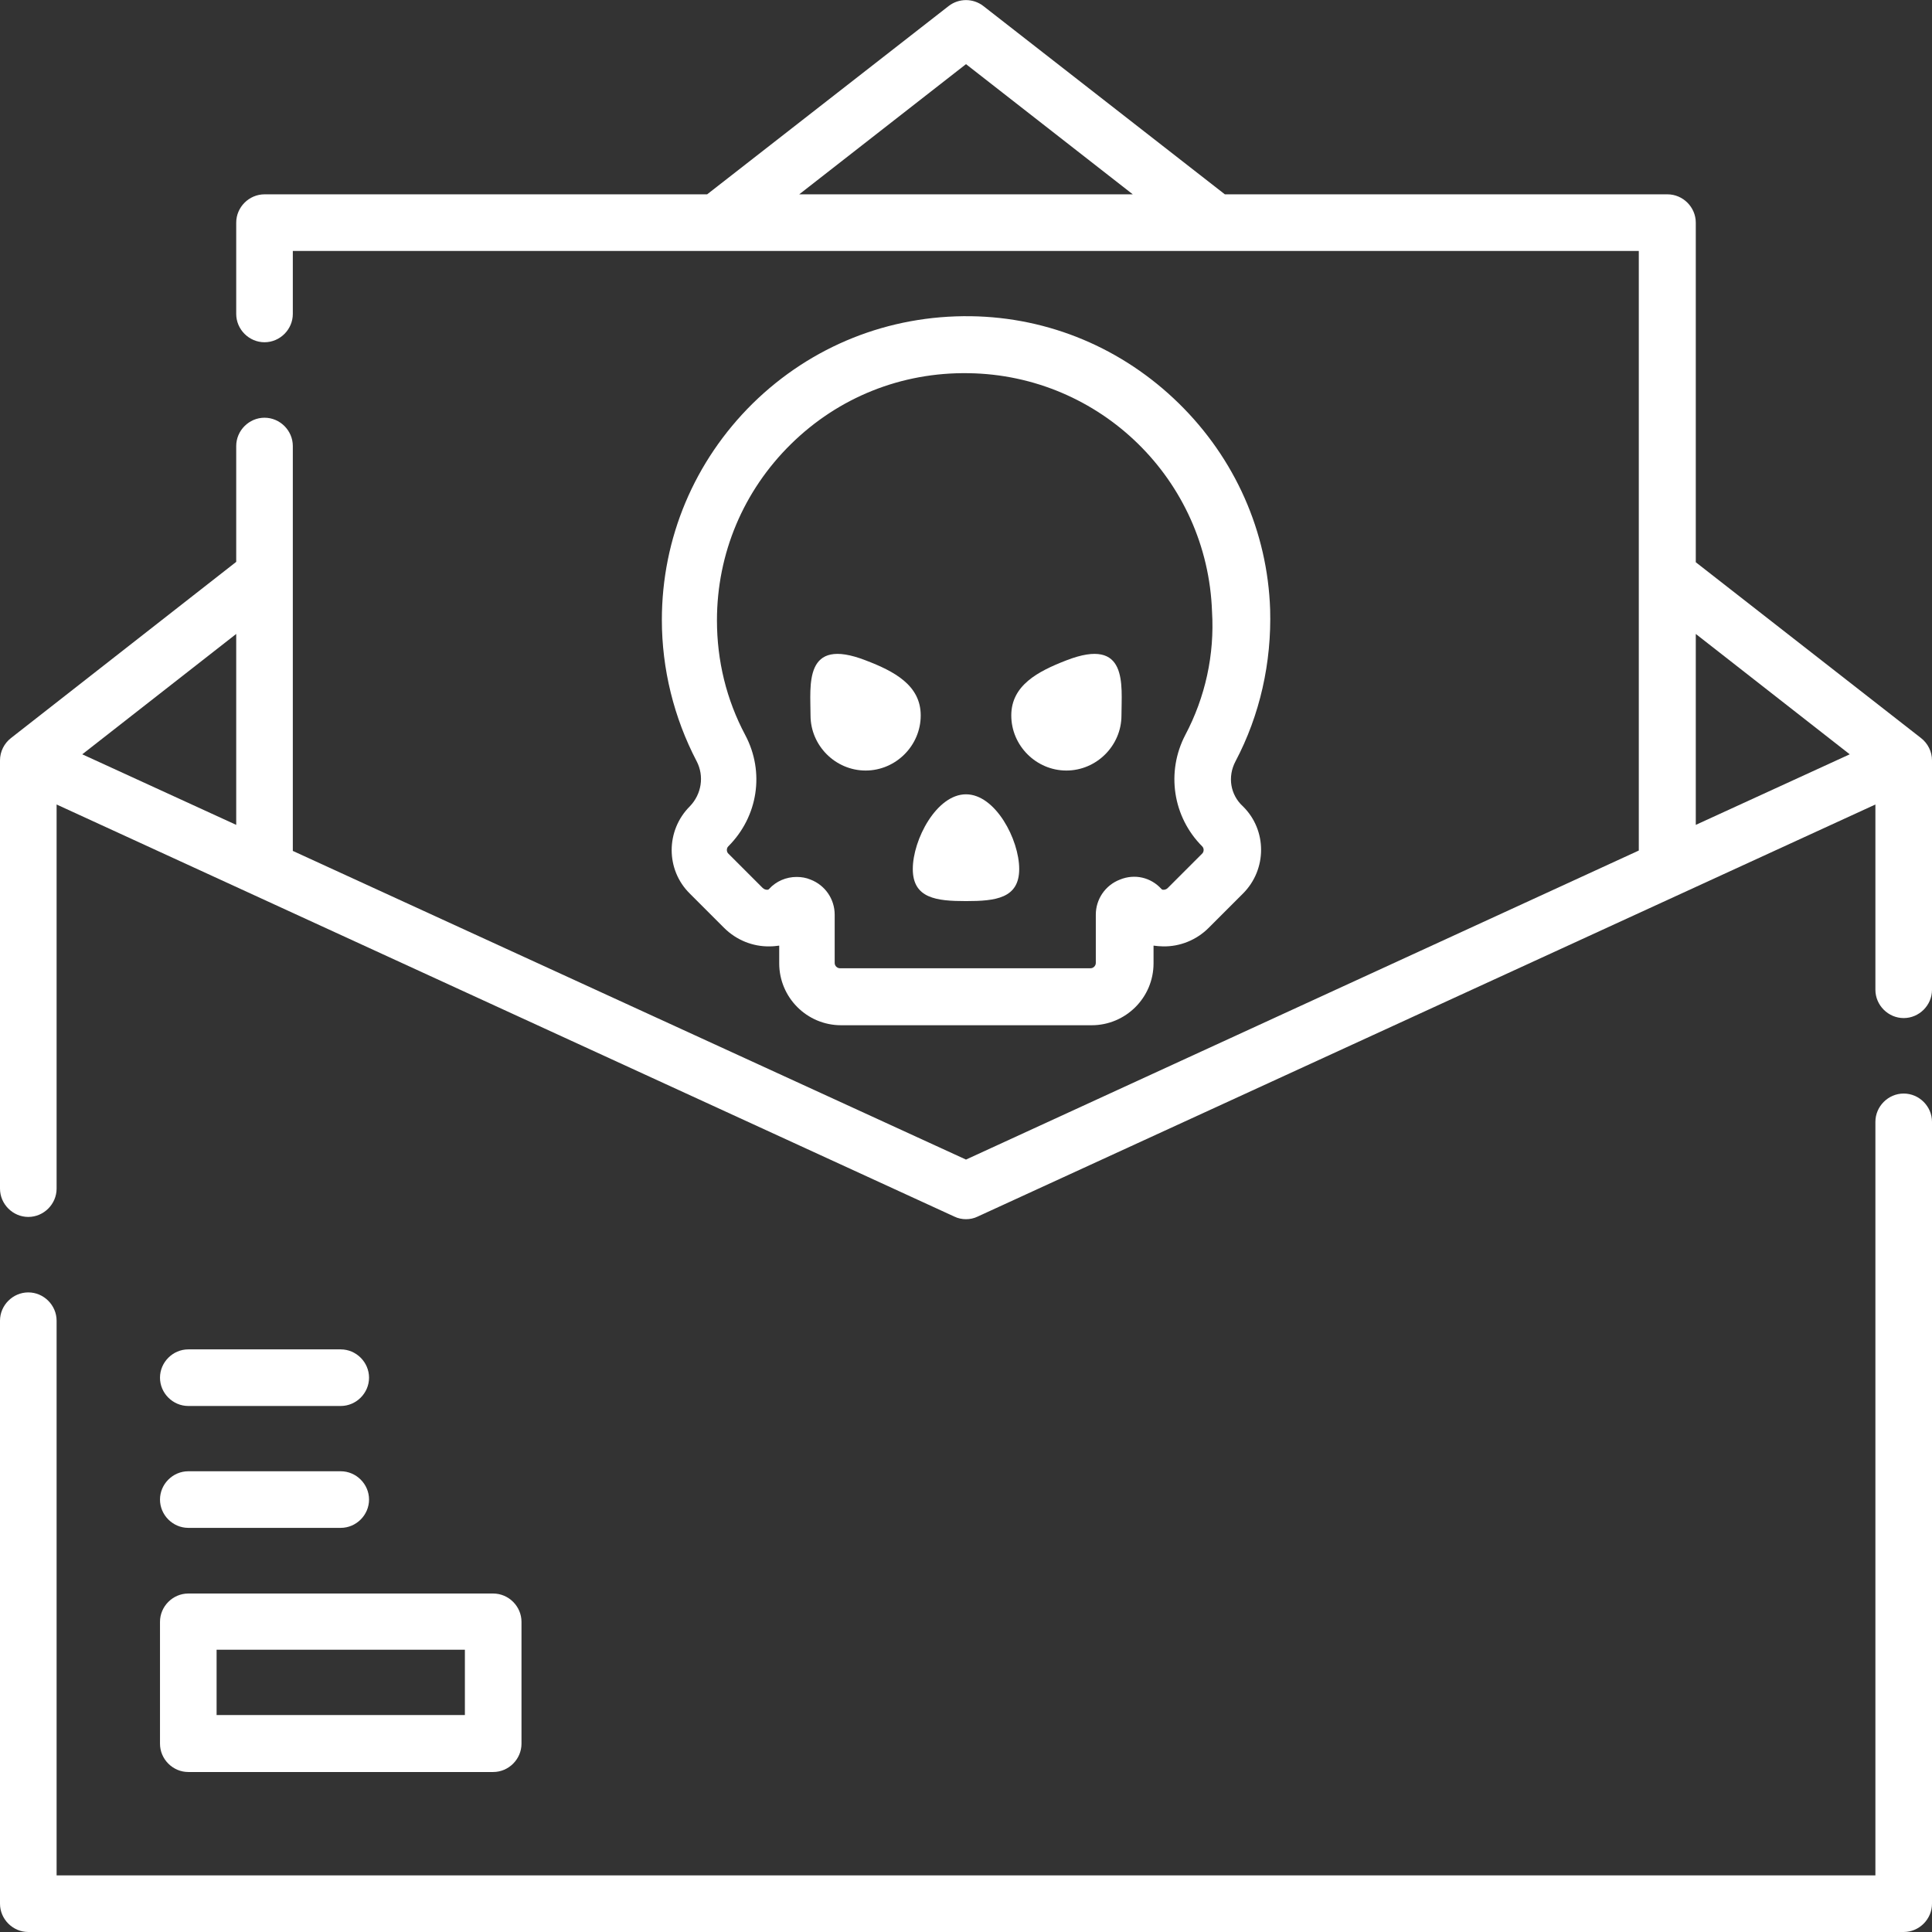 <?xml version="1.0" encoding="utf-8"?>
<!-- Generator: Adobe Illustrator 24.2.3, SVG Export Plug-In . SVG Version: 6.00 Build 0)  -->
<svg version="1.1" id="Capa_1" xmlns="http://www.w3.org/2000/svg" xmlns:xlink="http://www.w3.org/1999/xlink" x="0px" y="0px"
	 viewBox="0 0 512 512" style="enable-background:new 0 0 512 512;" xml:space="preserve">
<rect x="0" y="0" width="512" height="512" fill="#333333" stroke="none"/>
<style type="text/css">
	.st0{fill:#FFFFFF;}
</style>
<g>
	<g>
		<path class="st0" d="M509.1,195.6L509.1,195.6L449.4,149V59c0-4.1-3.4-7.5-7.5-7.5H324.6l-64-49.9c-2.7-2.1-6.5-2.1-9.2,0
			l-64,49.9H70.1c-4.1,0-7.5,3.4-7.5,7.5v24.2c0,4.1,3.4,7.5,7.5,7.5s7.5-3.4,7.5-7.5V66.5h356.7v158.9L256,307.3L77.6,225.5V118.2
			c0-4.1-3.4-7.5-7.5-7.5s-7.5,3.4-7.5,7.5v30.7L2.9,195.6l0,0C1.1,197,0,199.2,0,201.5V315c0,4.1,3.4,7.5,7.5,7.5s7.5-3.4,7.5-7.5
			V213.2l237.9,109.2c1,0.5,2.1,0.7,3.1,0.7s2.1-0.2,3.1-0.7L497,213.2v49.1c0,4.1,3.4,7.5,7.5,7.5s7.5-3.4,7.5-7.5v-60.8
			C512,199.2,510.9,197,509.1,195.6L509.1,195.6z M256,17l44.2,34.5h-88.4L256,17z M62.6,218.6l-40.8-18.7L62.6,168V218.6z
			 M449.4,168l40.8,31.9l-40.8,18.7V168z"/>
		<path class="st0" d="M504.5,289.8c-4.1,0-7.5,3.4-7.5,7.5V497H15V350c0-4.1-3.4-7.5-7.5-7.5S0,345.9,0,350v154.5
			c0,4.1,3.4,7.5,7.5,7.5h497c4.1,0,7.5-3.4,7.5-7.5V297.3C512,293.2,508.6,289.8,504.5,289.8z"/>
		<path class="st0" d="M49.9,372.6h40.4c4.1,0,7.5-3.4,7.5-7.5s-3.4-7.5-7.5-7.5H49.9c-4.1,0-7.5,3.4-7.5,7.5S45.8,372.6,49.9,372.6
			z"/>
		<path class="st0" d="M49.9,404.9h40.4c4.1,0,7.5-3.4,7.5-7.5s-3.4-7.5-7.5-7.5H49.9c-4.1,0-7.5,3.4-7.5,7.5S45.8,404.9,49.9,404.9
			z"/>
		<path class="st0" d="M42.4,462.1c0,4.1,3.4,7.5,7.5,7.5h80.8c4.1,0,7.5-3.4,7.5-7.5v-32.3c0-4.1-3.4-7.5-7.5-7.5H49.9
			c-4.1,0-7.5,3.4-7.5,7.5L42.4,462.1z M57.4,437.2h65.8v17.3H57.4L57.4,437.2z"/>
		<path class="st0" d="M327.4,201.8c6.5-12.3,9.6-26.2,9.2-40.3c-0.7-20.6-9.3-40-24.2-54.6c-14.9-14.6-34.4-22.8-55.1-23.1
			c-21.8-0.3-42.3,7.9-57.8,23.1c-15.5,15.3-24.1,35.7-24.1,57.4c0,13,3.2,25.9,9.2,37.4c2.1,4,1.3,8.8-1.8,12
			c-6.4,6.4-6.4,16.8,0,23.1l9.1,9.1c3.2,3.2,7.6,5,12.1,4.9c0.9,0,1.7-0.1,2.5-0.2v4.7c0,9,7.3,16.4,16.4,16.4h66.4
			c9,0,16.4-7.3,16.4-16.4v-4.7c0.8,0.1,1.7,0.2,2.5,0.2c4.5,0.1,8.9-1.7,12.1-4.9l9.1-9.1c6.4-6.4,6.4-16.8,0-23.1
			C326,210.6,325.3,205.8,327.4,201.8L327.4,201.8z M314.1,194.8c-5.1,9.8-3.3,21.7,4.5,29.5c0.5,0.5,0.5,1.4,0,1.9l-9.1,9.1
			c-0.4,0.4-0.8,0.5-1.2,0.5c-0.3,0-0.4-0.1-0.5-0.2c-2.8-3.1-7.1-4.1-11-2.5c-3.9,1.5-6.4,5.2-6.4,9.3v12.8c0,0.7-0.6,1.4-1.4,1.4
			h-66.4c-0.7,0-1.4-0.6-1.4-1.4v-12.8c0-4.1-2.5-7.8-6.4-9.3c-1.2-0.5-2.4-0.7-3.7-0.7c-2.7,0-5.4,1.1-7.3,3.2c0,0-0.1,0.2-0.5,0.2
			c-0.3,0-0.8-0.1-1.2-0.5l-9.1-9.1c-0.5-0.5-0.5-1.4,0-1.9c7.9-7.9,9.7-19.7,4.5-29.5c-5-9.4-7.5-19.7-7.5-30.4
			c0-17.7,7-34.3,19.6-46.7c12.6-12.4,29.3-19.1,47.1-18.8c34.9,0.5,63.3,28.3,64.5,63.2C321.9,173.5,319.4,184.8,314.1,194.8
			L314.1,194.8z"/>
		<path class="st0" d="M282.6,175c-7.5,2.9-14.6,6.6-14.6,14.6s6.6,14.6,14.6,14.6s14.6-6.6,14.6-14.6S299.1,168.6,282.6,175z"/>
		<path class="st0" d="M229.4,175c-16.5-6.4-14.6,6.6-14.6,14.6s6.6,14.6,14.6,14.6s14.6-6.6,14.6-14.6S237,177.9,229.4,175z"/>
		<path class="st0" d="M256,210.5c-7.8,0-14.1,12-14.1,19.8s6.3,8.5,14.1,8.5s14.1-0.7,14.1-8.5S263.8,210.5,256,210.5z"/>
	</g>
</g>
</svg>
